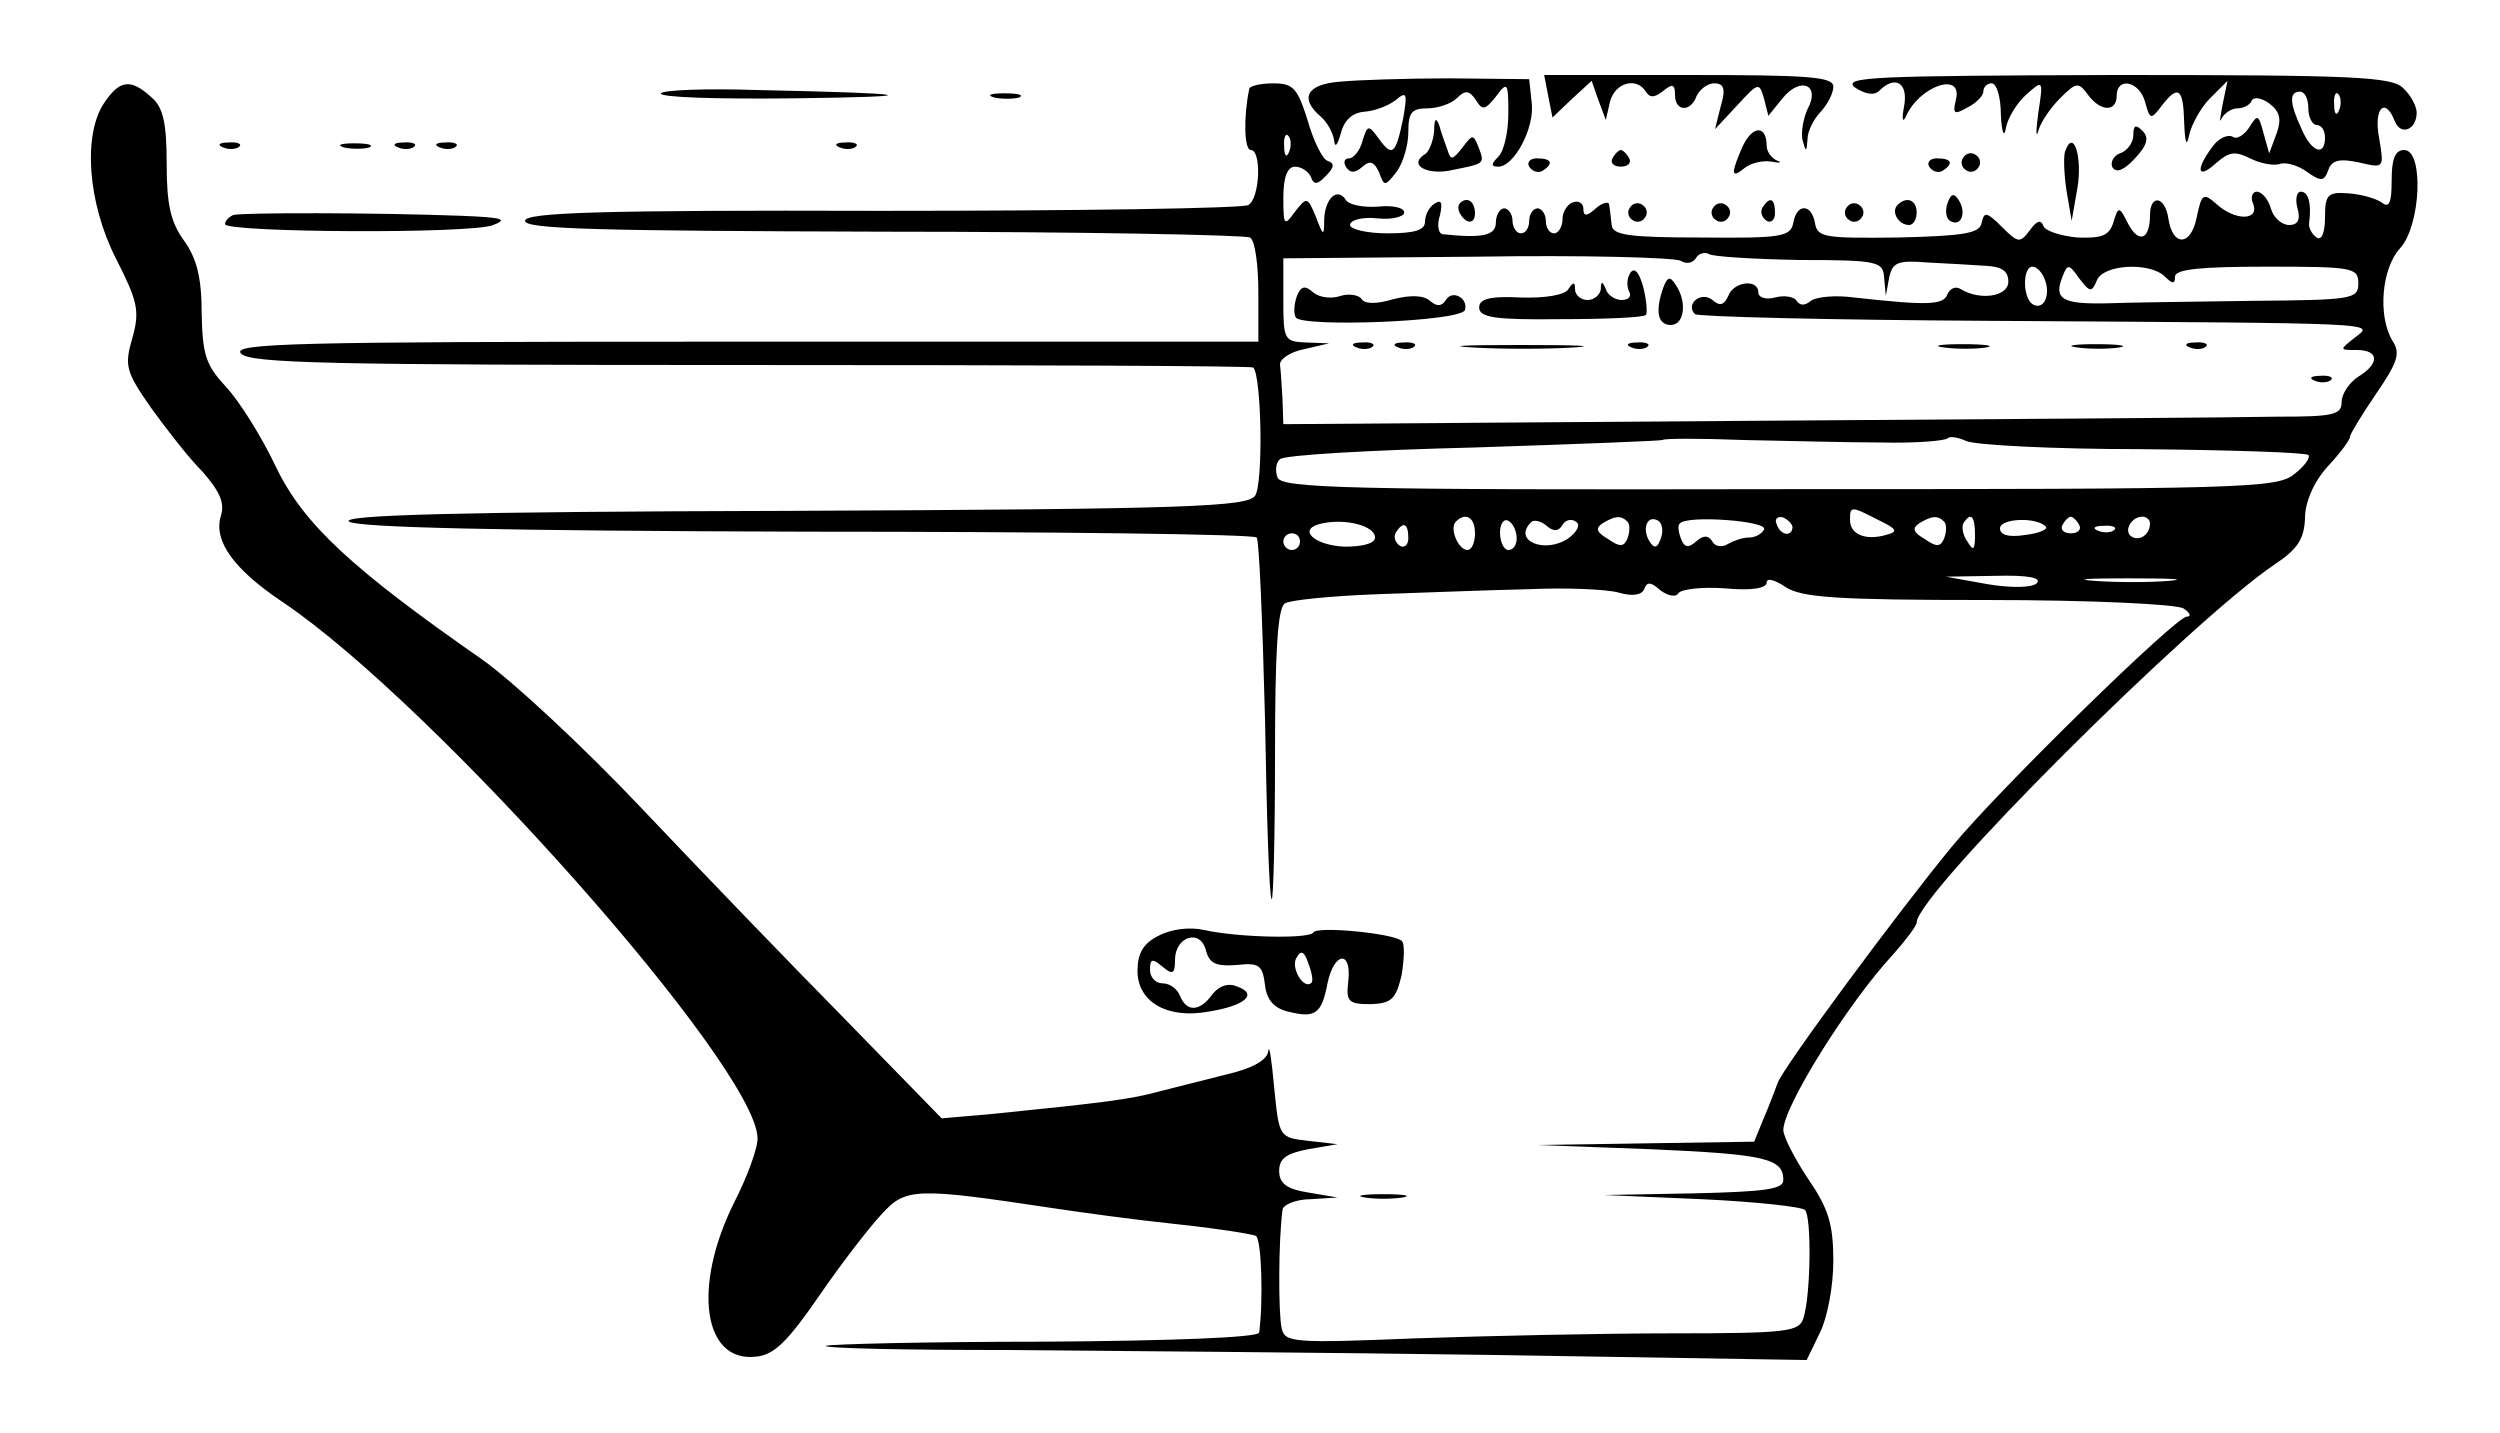 <?xml version="1.0" standalone="no"?>
<!DOCTYPE svg PUBLIC "-//W3C//DTD SVG 20010904//EN"
 "http://www.w3.org/TR/2001/REC-SVG-20010904/DTD/svg10.dtd">
<svg version="1.0" xmlns="http://www.w3.org/2000/svg"
 width="300pt" height="172pt" viewBox="0 0 300 172"
 preserveAspectRatio="xMidYMid meet">
<g transform="translate(0,172) scale(0.1,-0.1)"
fill="#000000" stroke="none">
<path d="M1608 1622 c-40 -3 -49 -20 -23 -42 8 -7 15 -20 16 -29 1 -9 4 -5 8
9 4 16 14 25 29 26 12 1 28 7 37 14 13 11 14 8 9 -21 -9 -44 -13 -48 -29 -26
-13 18 -14 17 -20 -2 -3 -12 -11 -21 -16 -21 -6 0 -7 -5 -4 -10 5 -8 11 -8 20
0 9 8 14 6 20 -7 6 -17 7 -17 21 1 8 11 14 32 14 48 0 23 4 28 23 28 13 0 29
6 35 12 10 10 15 10 23 -2 8 -13 11 -12 24 4 14 19 15 17 15 -20 0 -22 -5 -45
-12 -52 -9 -9 -9 -12 0 -12 19 0 44 47 40 77 l-3 28 -95 1 c-52 0 -112 -2
-132 -4z"/>
<path d="M1858 1604 l5 -25 23 22 24 22 8 -23 9 -24 5 22 c6 23 32 30 43 12 5
-8 11 -7 21 1 11 9 14 8 14 -5 0 -20 19 -21 26 -1 4 8 13 15 21 15 12 0 14 -7
8 -27 l-7 -28 27 29 c25 27 26 28 32 7 l5 -20 17 21 c22 27 46 16 30 -13 -5
-11 -8 -28 -6 -37 4 -15 5 -15 6 1 0 10 8 25 16 33 8 9 15 22 15 30 0 12 -30
14 -174 14 l-173 0 5 -26z"/>
<path d="M2226 1615 c12 -8 23 -10 29 -4 19 19 35 10 30 -18 -3 -16 -2 -21 2
-13 16 37 69 55 60 20 -4 -17 -2 -18 14 -9 10 5 19 14 19 19 0 6 5 10 10 10 6
0 11 -17 11 -37 1 -22 4 -29 6 -17 2 12 13 30 24 40 21 19 21 18 15 -21 -3
-22 -3 -32 0 -22 3 11 15 28 26 39 19 19 22 20 33 5 15 -21 35 -22 35 -2 0 23
27 18 34 -7 6 -22 7 -22 20 -5 20 26 26 21 27 -20 1 -25 3 -30 6 -15 3 13 14
33 25 44 l21 21 -6 -29 c-3 -16 -4 -23 -1 -16 3 6 12 12 19 12 7 0 15 4 17 9
2 5 11 4 21 -3 13 -10 15 -19 9 -36 l-9 -24 -7 25 c-6 22 -7 22 -17 6 -6 -9
-15 -15 -20 -11 -6 3 -17 -2 -24 -12 -21 -28 -18 -40 4 -20 16 14 23 15 41 6
12 -6 27 -9 35 -7 7 3 22 -1 33 -9 17 -12 21 -12 26 2 4 12 14 14 37 9 30 -7
30 -7 24 29 -7 36 7 51 19 20 7 -17 26 -10 26 11 0 7 -7 21 -16 29 -13 14 -59
16 -346 16 -287 -1 -328 -2 -312 -15z m544 -25 c0 -11 5 -20 10 -20 6 0 10 -7
10 -15 0 -23 -16 -18 -28 10 -15 32 -15 45 -2 45 6 0 10 -9 10 -20z m37 -2
c-3 -8 -6 -5 -6 6 -1 11 2 17 5 13 3 -3 4 -12 1 -19z"/>
<path d="M126 1598 c-27 -38 -21 -121 13 -188 26 -51 29 -63 20 -95 -10 -34
-8 -41 22 -84 18 -25 45 -60 62 -77 21 -24 27 -38 22 -53 -9 -30 15 -64 75
-104 182 -123 566 -556 569 -642 1 -11 -12 -47 -29 -80 -49 -100 -36 -190 27
-183 22 2 38 18 76 73 26 38 60 82 75 98 29 32 41 32 207 7 33 -5 99 -14 147
-19 48 -5 91 -12 95 -14 7 -4 9 -79 4 -116 0 -6 -105 -10 -258 -11 -141 0
-259 -3 -262 -5 -2 -3 94 -5 215 -5 120 -1 386 -3 590 -6 l372 -6 16 33 c9 18
16 56 16 86 0 44 -6 63 -30 98 -16 24 -30 51 -30 59 0 28 78 153 132 211 15
17 28 34 28 38 0 34 329 362 430 430 27 18 35 30 36 55 0 19 10 43 27 62 15
16 27 32 27 36 0 3 14 26 31 51 26 38 30 49 20 64 -18 30 -13 87 9 111 25 27
29 118 5 118 -11 0 -15 -11 -15 -36 0 -28 -3 -34 -12 -27 -7 5 -25 10 -40 11
-25 2 -28 -2 -28 -29 0 -18 -4 -28 -10 -24 -6 4 -10 12 -9 18 3 23 -1 37 -10
37 -5 0 -7 -9 -4 -20 4 -14 0 -20 -10 -20 -9 0 -19 9 -22 20 -3 11 -11 20 -17
20 -5 0 -8 -7 -4 -15 7 -20 -22 -20 -44 0 -16 14 -18 13 -24 -16 -7 -35 -29
-35 -34 -1 -4 27 -22 29 -22 4 0 -29 -13 -35 -26 -11 -11 22 -12 22 -18 2 -5
-16 -14 -19 -43 -18 -21 2 -39 8 -41 14 -3 8 -8 6 -16 -5 -12 -16 -14 -16 -34
4 -18 18 -21 18 -24 5 -2 -13 -20 -16 -100 -18 -88 -1 -97 0 -100 17 -4 24
-22 24 -26 1 -3 -17 -14 -19 -110 -18 -88 0 -107 3 -108 15 -1 8 -2 19 -3 24
0 5 -8 3 -16 -4 -11 -10 -15 -10 -15 0 0 6 -6 10 -13 7 -6 -2 -12 -11 -12 -20
0 -9 -5 -17 -10 -17 -6 0 -10 7 -10 15 0 8 -5 15 -10 15 -5 0 -10 -7 -10 -15
0 -8 -4 -15 -10 -15 -5 0 -10 7 -10 15 0 8 -5 15 -10 15 -5 0 -10 -8 -10 -17
0 -16 -17 -19 -64 -14 -5 1 -7 11 -3 23 3 14 2 19 -6 14 -7 -4 -12 -14 -12
-22 0 -10 -12 -14 -45 -14 -25 0 -45 5 -45 10 0 6 15 10 33 8 17 -2 32 2 32 7
0 6 -14 9 -32 7 -17 -1 -34 2 -38 8 -10 16 -25 2 -26 -23 0 -21 -1 -21 -10 3
-10 24 -11 24 -25 6 -13 -18 -14 -17 -14 17 0 25 5 37 14 37 8 0 16 -6 19 -12
3 -10 8 -10 18 1 10 10 11 15 2 18 -6 2 -17 24 -24 49 -12 38 -17 44 -41 44
-15 0 -29 -3 -29 -7 -7 -34 -6 -73 2 -73 13 0 11 -58 -3 -66 -6 -4 -204 -7
-440 -7 -339 1 -428 -2 -428 -12 0 -10 90 -12 430 -13 237 0 435 -4 440 -7 6
-3 10 -33 10 -66 l0 -59 -42 0 c-24 0 -301 0 -617 0 -498 0 -572 -2 -562 -14
10 -12 101 -14 612 -14 330 0 601 -1 603 -3 10 -12 12 -140 2 -154 -10 -13
-78 -16 -557 -18 -399 -1 -542 -5 -530 -13 11 -7 181 -11 550 -12 293 0 536
-3 539 -7 3 -3 7 -101 10 -218 2 -116 5 -214 8 -216 2 -2 4 75 4 172 0 124 3
178 12 183 6 4 57 9 112 11 56 2 137 5 181 6 44 2 92 0 107 -4 17 -5 28 -3 31
4 3 9 8 9 19 -1 9 -7 19 -9 22 -4 3 5 28 8 56 6 31 -3 50 0 50 7 0 6 10 3 22
-5 19 -13 60 -16 243 -16 125 0 226 -5 235 -10 8 -5 10 -10 4 -10 -13 0 -223
-205 -281 -275 -62 -75 -205 -268 -210 -285 -3 -8 -10 -27 -17 -43 l-11 -27
-130 -2 -130 -2 135 -5 c138 -6 160 -11 160 -37 0 -11 -21 -14 -107 -16 l-108
-2 117 -5 c64 -3 120 -9 124 -13 8 -8 7 -103 -2 -130 -5 -16 -19 -18 -157 -18
-84 0 -222 -3 -308 -6 -148 -6 -157 -5 -161 12 -4 17 -4 105 1 142 0 6 16 13
34 13 l32 2 -35 6 c-26 4 -35 11 -35 26 0 15 9 21 35 26 l35 6 -35 4 c-35 4
-35 4 -41 64 -3 33 -6 53 -7 44 -1 -11 -19 -21 -49 -28 -27 -7 -64 -16 -83
-21 -33 -9 -63 -13 -202 -27 l-58 -5 -117 120 c-65 66 -174 179 -243 252 -69
73 -155 153 -192 179 -155 108 -214 162 -247 231 -17 36 -44 79 -60 96 -24 26
-28 38 -29 88 0 43 -6 66 -21 87 -16 22 -21 43 -21 92 0 49 -4 68 -18 80 -25
23 -38 21 -56 -5z m1421 -60 c-3 -8 -6 -5 -6 6 -1 11 2 17 5 13 3 -3 4 -12 1
-19z m488 -128 c3 6 11 8 16 5 5 -3 54 -6 109 -7 95 0 100 -2 101 -22 l2 -21
4 22 c4 18 10 21 46 18 23 -1 54 -3 70 -4 19 -1 27 -6 27 -19 0 -18 -34 -23
-57 -9 -6 4 -13 1 -16 -6 -5 -13 -22 -14 -112 -4 -22 3 -45 1 -52 -4 -7 -6
-13 -6 -17 0 -3 5 -15 7 -26 4 -11 -3 -20 0 -20 6 0 17 -30 13 -36 -4 -5 -11
-10 -13 -19 -5 -14 11 -33 -5 -21 -17 3 -3 162 -7 353 -8 479 -3 462 -2 439
-20 -19 -15 -19 -15 2 -15 27 0 28 -16 2 -32 -11 -7 -20 -21 -20 -30 0 -16
-10 -18 -77 -18 -43 -1 -329 -3 -635 -5 l-558 -4 -1 30 c-1 16 -2 35 -3 41 -1
7 13 16 29 19 l30 7 -27 1 c-27 1 -28 3 -28 51 l0 50 233 2 c127 2 237 -1 244
-5 6 -4 14 -3 18 3z m419 -26 c7 -19 -2 -37 -15 -29 -12 8 -12 45 0 45 5 0 12
-7 15 -16z m62 -1 c7 20 64 23 82 5 9 -9 12 -9 12 0 0 9 31 12 110 12 103 0
110 -1 110 -20 0 -19 -7 -20 -127 -21 -71 -1 -150 -2 -176 -3 -52 -1 -63 5
-52 32 6 16 8 15 20 -2 13 -17 15 -17 21 -3z m-258 -194 c40 -1 76 2 79 5 3 3
13 1 22 -3 9 -5 104 -10 211 -10 107 -1 197 -4 200 -7 3 -3 -5 -14 -17 -23
-20 -17 -63 -18 -618 -18 -515 -1 -597 1 -602 14 -3 8 -2 18 3 22 5 5 110 11
233 14 123 4 225 8 226 9 2 2 45 2 97 0 51 -1 126 -3 166 -3z m-4 -93 c23 -11
24 -14 9 -18 -25 -7 -43 1 -43 18 0 17 1 17 34 0z m-604 -21 c0 -7 -14 -11
-37 -11 -38 2 -57 22 -26 28 28 6 63 -3 63 -17z m120 5 c0 -11 -4 -20 -9 -20
-11 0 -22 26 -14 34 12 12 23 5 23 -14z m50 -6 c0 -8 -4 -14 -10 -14 -5 0 -10
9 -10 21 0 11 5 17 10 14 6 -3 10 -13 10 -21z m55 16 c3 6 11 8 16 4 6 -3 2
-12 -9 -20 -28 -19 -67 -3 -45 19 3 4 12 2 19 -4 8 -7 14 -7 19 1z m78 4 c3
-3 3 -12 0 -20 -4 -10 -9 -11 -23 -1 -14 8 -16 13 -7 19 15 9 22 10 30 2z m40
-20 c-4 -12 -8 -13 -14 -3 -9 15 -2 32 11 24 5 -3 6 -13 3 -21z m124 11 c-2
-5 -10 -10 -18 -10 -8 0 -19 -4 -26 -8 -6 -4 -15 -3 -18 3 -5 8 -11 8 -20 0
-9 -8 -14 -7 -18 4 -3 8 -4 16 -1 18 9 10 104 3 101 -7z m34 2 c-1 -12 -15 -9
-19 4 -3 6 1 10 8 8 6 -3 11 -8 11 -12z m182 7 c3 -3 3 -12 0 -20 -4 -10 -9
-11 -23 -1 -14 8 -16 13 -7 19 15 9 22 10 30 2z m37 -16 c0 -18 -2 -20 -9 -8
-6 8 -7 18 -5 22 9 14 14 9 14 -14z m85 10 c3 -3 -8 -8 -25 -10 -20 -3 -30 0
-30 8 0 12 44 14 55 2z m40 2 c3 -5 -1 -10 -10 -10 -9 0 -13 5 -10 10 3 6 8
10 10 10 2 0 7 -4 10 -10z m85 2 c0 -13 -12 -22 -22 -16 -10 6 -1 24 13 24 5
0 9 -4 9 -8z m-890 -18 c0 -8 -5 -12 -10 -9 -6 4 -8 11 -5 16 9 14 15 11 15
-7z m847 10 c-3 -3 -12 -4 -19 -1 -8 3 -5 6 6 6 11 1 17 -2 13 -5z m-977 -14
c0 -5 -4 -10 -10 -10 -5 0 -10 5 -10 10 0 6 5 10 10 10 6 0 10 -4 10 -10z
m884 -50 c-5 -5 -29 -6 -59 -1 l-50 9 60 1 c37 1 56 -2 49 -9z m159 3 c-23 -2
-64 -2 -90 0 -26 2 -7 3 42 3 50 0 71 -1 48 -3z"/>
<path d="M1956 1392 c-4 -7 -4 -16 -1 -22 3 -5 0 -10 -9 -10 -8 0 -17 6 -19
13 -4 10 -6 10 -6 0 -1 -7 -8 -13 -16 -13 -8 0 -15 6 -15 13 0 9 -2 9 -8 0 -4
-7 -28 -11 -57 -10 -38 2 -50 -2 -50 -12 0 -12 19 -15 98 -14 53 0 99 2 102 5
2 2 1 17 -3 33 -5 19 -11 25 -16 17z"/>
<path d="M1996 1375 c-10 -28 -7 -45 9 -45 16 0 20 27 6 48 -7 11 -10 10 -15
-3z"/>
<path d="M1556 1364 c-3 -9 -4 -20 -1 -25 8 -12 198 -5 203 9 4 14 -15 25 -23
12 -5 -8 -11 -8 -19 -1 -8 7 -24 7 -44 2 -20 -6 -34 -6 -38 0 -3 5 -15 7 -25
4 -11 -4 -26 -2 -33 4 -10 9 -15 8 -20 -5z"/>
<path d="M1628 1303 c7 -3 16 -2 19 1 4 3 -2 6 -13 5 -11 0 -14 -3 -6 -6z"/>
<path d="M1678 1303 c7 -3 16 -2 19 1 4 3 -2 6 -13 5 -11 0 -14 -3 -6 -6z"/>
<path d="M1768 1303 c34 -2 88 -2 120 0 31 2 3 3 -63 3 -66 0 -92 -1 -57 -3z"/>
<path d="M1958 1303 c7 -3 16 -2 19 1 4 3 -2 6 -13 5 -11 0 -14 -3 -6 -6z"/>
<path d="M2333 1303 c15 -2 37 -2 50 0 12 2 0 4 -28 4 -27 0 -38 -2 -22 -4z"/>
<path d="M2493 1303 c15 -2 37 -2 50 0 12 2 0 4 -28 4 -27 0 -38 -2 -22 -4z"/>
<path d="M2628 1303 c7 -3 16 -2 19 1 4 3 -2 6 -13 5 -11 0 -14 -3 -6 -6z"/>
<path d="M2778 1263 c7 -3 16 -2 19 1 4 3 -2 6 -13 5 -11 0 -14 -3 -6 -6z"/>
<path d="M793 1608 c-2 -5 69 -7 159 -6 166 2 149 6 -45 10 -60 2 -111 0 -114
-4z"/>
<path d="M1193 1603 c9 -2 23 -2 30 0 6 3 -1 5 -18 5 -16 0 -22 -2 -12 -5z"/>
<path d="M1721 1563 c-1 -12 -6 -25 -11 -28 -21 -13 3 -26 33 -19 39 8 39 7
31 28 -6 15 -7 15 -19 -1 -12 -15 -14 -16 -18 -3 -3 8 -8 22 -10 30 -4 10 -6
7 -6 -7z"/>
<path d="M2091 1544 c-14 -32 -14 -39 2 -26 7 6 22 10 33 8 10 -2 13 -1 7 1
-7 3 -13 11 -13 18 0 25 -17 25 -29 -1z"/>
<path d="M2560 1558 c0 -9 -7 -19 -16 -22 -8 -3 -12 -11 -9 -17 5 -7 14 -3 27
11 15 16 17 25 9 33 -8 8 -11 7 -11 -5z"/>
<path d="M268 1543 c7 -3 16 -2 19 1 4 3 -2 6 -13 5 -11 0 -14 -3 -6 -6z"/>
<path d="M413 1543 c9 -2 23 -2 30 0 6 3 -1 5 -18 5 -16 0 -22 -2 -12 -5z"/>
<path d="M478 1543 c7 -3 16 -2 19 1 4 3 -2 6 -13 5 -11 0 -14 -3 -6 -6z"/>
<path d="M528 1543 c7 -3 16 -2 19 1 4 3 -2 6 -13 5 -11 0 -14 -3 -6 -6z"/>
<path d="M1008 1543 c7 -3 16 -2 19 1 4 3 -2 6 -13 5 -11 0 -14 -3 -6 -6z"/>
<path d="M2478 1538 c-2 -7 -1 -29 2 -48 l6 -35 7 40 c6 37 -5 72 -15 43z"/>
<path d="M1935 1530 c-3 -5 1 -10 10 -10 9 0 13 5 10 10 -3 6 -8 10 -10 10 -2
0 -7 -4 -10 -10z"/>
<path d="M2356 1531 c-4 -5 -2 -12 3 -15 5 -4 12 -2 15 3 4 5 2 12 -3 15 -5 4
-12 2 -15 -3z"/>
<path d="M1835 1520 c4 -6 11 -8 16 -5 14 9 11 15 -7 15 -8 0 -12 -5 -9 -10z"/>
<path d="M2315 1520 c4 -6 11 -8 16 -5 14 9 11 15 -7 15 -8 0 -12 -5 -9 -10z"/>
<path d="M2337 1476 c-3 -8 -2 -18 3 -21 13 -8 20 9 11 24 -6 10 -10 9 -14 -3z"/>
<path d="M1750 1471 c0 -6 5 -13 10 -16 6 -3 10 1 10 9 0 9 -4 16 -10 16 -5 0
-10 -4 -10 -9z"/>
<path d="M1956 1471 c-4 -5 -2 -12 3 -15 5 -4 12 -2 15 3 4 5 2 12 -3 15 -5 4
-12 2 -15 -3z"/>
<path d="M2056 1471 c-4 -5 -2 -12 3 -15 5 -4 12 -2 15 3 4 5 2 12 -3 15 -5 4
-12 2 -15 -3z"/>
<path d="M2115 1471 c-3 -5 -1 -12 5 -16 5 -3 10 1 10 9 0 18 -6 21 -15 7z"/>
<path d="M2216 1471 c-4 -5 -2 -12 3 -15 5 -4 12 -2 15 3 4 5 2 12 -3 15 -5 4
-12 2 -15 -3z"/>
<path d="M2277 1474 c-8 -8 1 -24 14 -24 5 0 9 7 9 15 0 15 -12 20 -23 9z"/>
<path d="M280 1462 c-5 -2 -10 -7 -10 -11 0 -10 296 -12 322 -1 18 7 11 9 -37
11 -107 4 -264 4 -275 1z"/>
<path d="M1390 597 c-18 -9 -25 -21 -25 -42 0 -37 35 -58 85 -49 44 7 60 21
35 30 -11 5 -22 1 -30 -9 -15 -21 -31 -22 -39 -2 -3 8 -12 15 -21 15 -8 0 -15
7 -15 16 0 14 3 14 15 4 12 -10 15 -9 15 8 0 28 30 38 37 12 4 -16 12 -20 37
-18 27 3 31 0 34 -24 2 -18 11 -28 28 -32 32 -8 40 -3 47 34 8 38 29 40 25 3
-3 -25 0 -28 27 -28 25 1 30 6 37 35 3 19 4 38 0 41 -10 9 -102 18 -106 10 -5
-8 -91 -6 -131 3 -18 4 -40 1 -55 -7z m184 -56 c-9 -10 -26 18 -18 30 5 9 9 8
14 -7 4 -10 6 -21 4 -23z"/>
<path d="M1638 283 c12 -2 32 -2 45 0 12 2 2 4 -23 4 -25 0 -35 -2 -22 -4z"/>
</g>
</svg>
